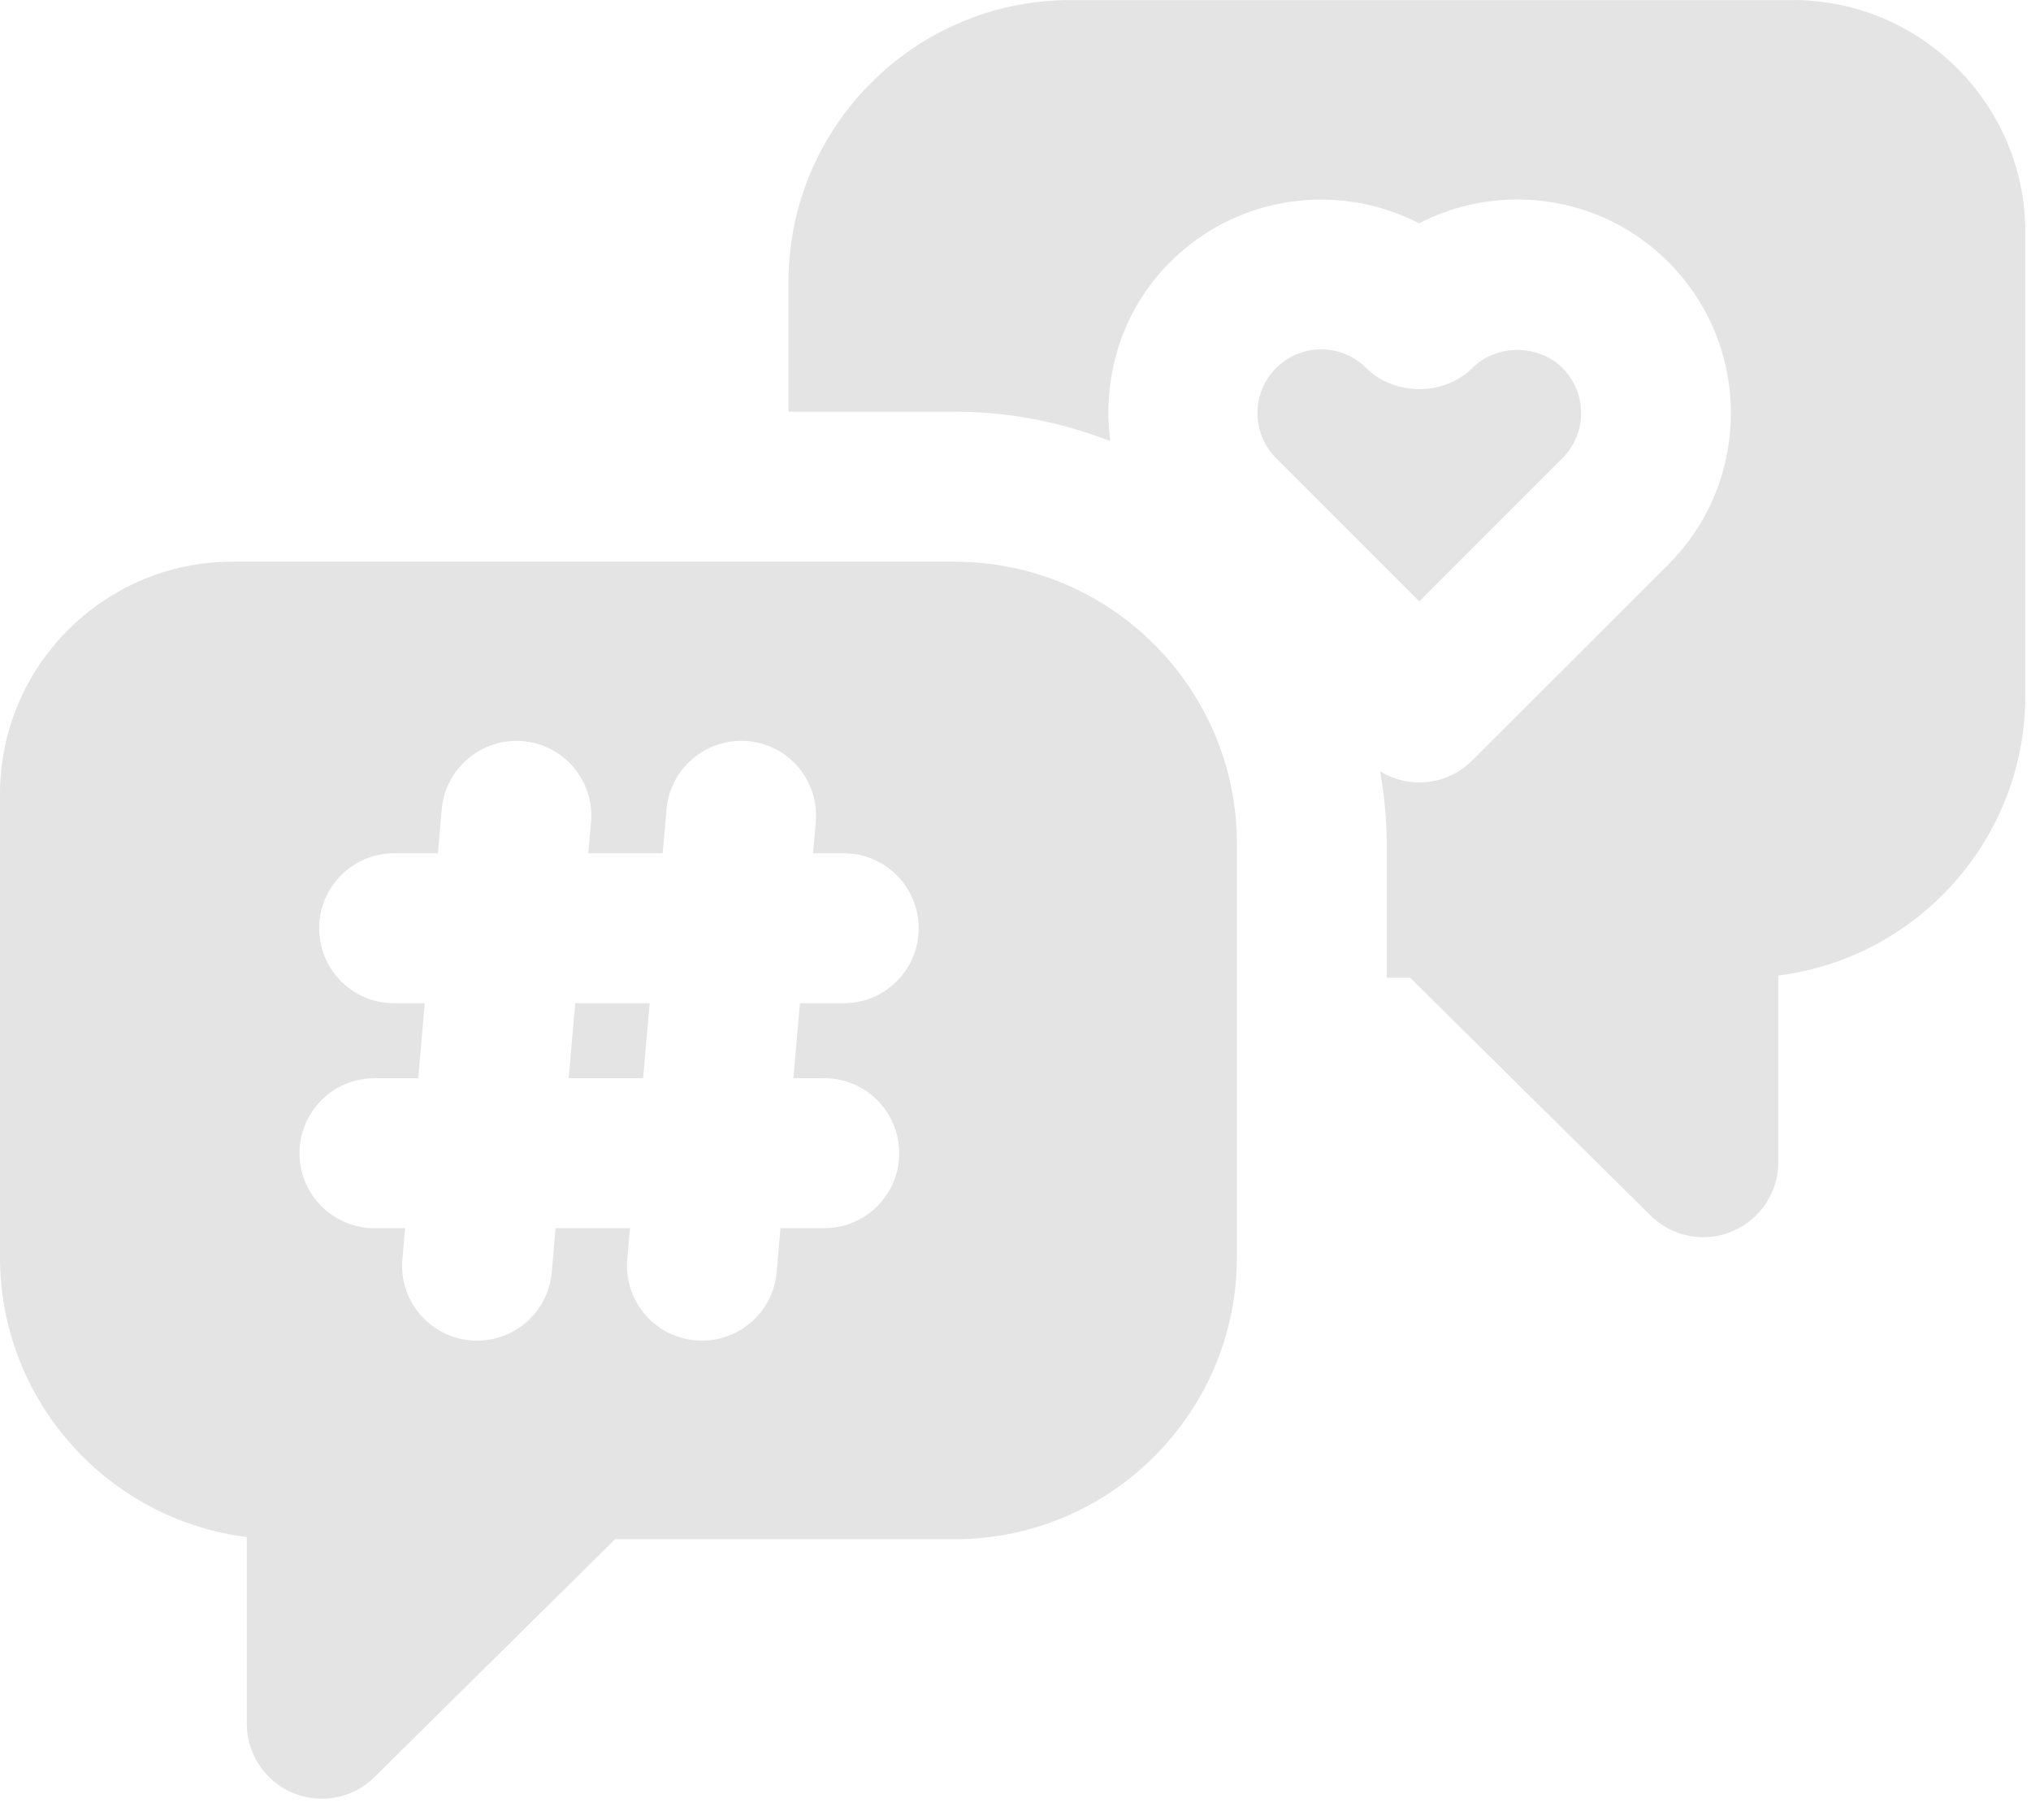 <?xml version="1.0" encoding="UTF-8"?> <svg xmlns="http://www.w3.org/2000/svg" width="48" height="43" viewBox="0 0 48 43" fill="none"><path d="M22.567 13.272H5.495C2.465 13.272 0 15.737 0 18.767V29.709C0 33.102 2.549 35.911 5.833 36.322V40.734C5.833 41.449 6.263 42.093 6.923 42.368C7.144 42.461 7.375 42.505 7.605 42.505C8.063 42.505 8.513 42.328 8.85 41.994L14.537 36.373H22.567C26.243 36.373 29.233 33.383 29.233 29.709V19.938C29.233 16.264 26.244 13.274 22.567 13.274L22.567 13.272ZM19.48 25.479C20.459 25.479 21.252 26.272 21.252 27.251C21.252 28.23 20.459 29.023 19.48 29.023H18.446L18.355 30.063C18.275 30.985 17.5 31.68 16.592 31.68C16.539 31.68 16.488 31.678 16.435 31.673C15.46 31.589 14.738 30.73 14.825 29.753L14.889 29.023H13.13L13.04 30.063C12.96 30.985 12.185 31.68 11.277 31.68C11.224 31.68 11.173 31.678 11.12 31.673C10.145 31.589 9.423 30.73 9.51 29.753L9.574 29.023H8.85C7.871 29.023 7.078 28.23 7.078 27.251C7.078 26.272 7.871 25.479 8.85 25.479H9.884L10.039 23.707H9.315C8.336 23.707 7.543 22.915 7.543 21.936C7.543 20.957 8.336 20.164 9.315 20.164H10.349L10.44 19.123C10.524 18.149 11.392 17.431 12.358 17.513C13.332 17.597 14.054 18.456 13.968 19.433L13.903 20.164H15.662L15.753 19.123C15.837 18.149 16.703 17.431 17.671 17.513C18.645 17.597 19.367 18.456 19.28 19.433L19.216 20.164H19.941C20.919 20.164 21.712 20.957 21.712 21.936C21.712 22.915 20.919 23.707 19.941 23.707H18.906L18.751 25.479L19.48 25.479Z" fill="#E4E4E4"></path><path d="M13.44 25.479H15.199L15.354 23.707H13.595L13.44 25.479Z" fill="#E4E4E4"></path><path d="M33.543 14.211L36.927 10.827C37.514 10.24 37.514 9.283 36.927 8.697C36.358 8.127 35.366 8.127 34.796 8.697C34.132 9.361 32.954 9.361 32.289 8.697C31.995 8.402 31.61 8.256 31.224 8.256C30.839 8.256 30.453 8.402 30.159 8.697C29.572 9.283 29.572 10.24 30.159 10.827L33.543 14.211Z" fill="#E4E4E4"></path><path d="M42.367 0.002H25.296C21.625 0.002 18.635 2.992 18.635 6.664V9.729H22.568C23.864 9.729 25.099 9.981 26.24 10.424C26.043 8.921 26.501 7.348 27.653 6.194C29.243 4.604 31.639 4.296 33.539 5.277C34.248 4.91 35.039 4.715 35.86 4.715C37.209 4.715 38.478 5.24 39.431 6.194C41.399 8.163 41.399 11.368 39.431 13.337L34.793 17.972C34.447 18.317 33.993 18.49 33.539 18.49C33.218 18.49 32.902 18.399 32.618 18.227C32.714 18.785 32.773 19.354 32.773 19.936V23.105H33.327L39.009 28.724C39.348 29.058 39.798 29.236 40.256 29.236C40.487 29.236 40.717 29.191 40.938 29.098C41.598 28.824 42.028 28.177 42.028 27.464V23.052C45.315 22.64 47.866 19.83 47.866 16.433V5.492C47.866 2.463 45.399 0 42.365 0L42.367 0.002Z" fill="#E4E4E4"></path></svg> 